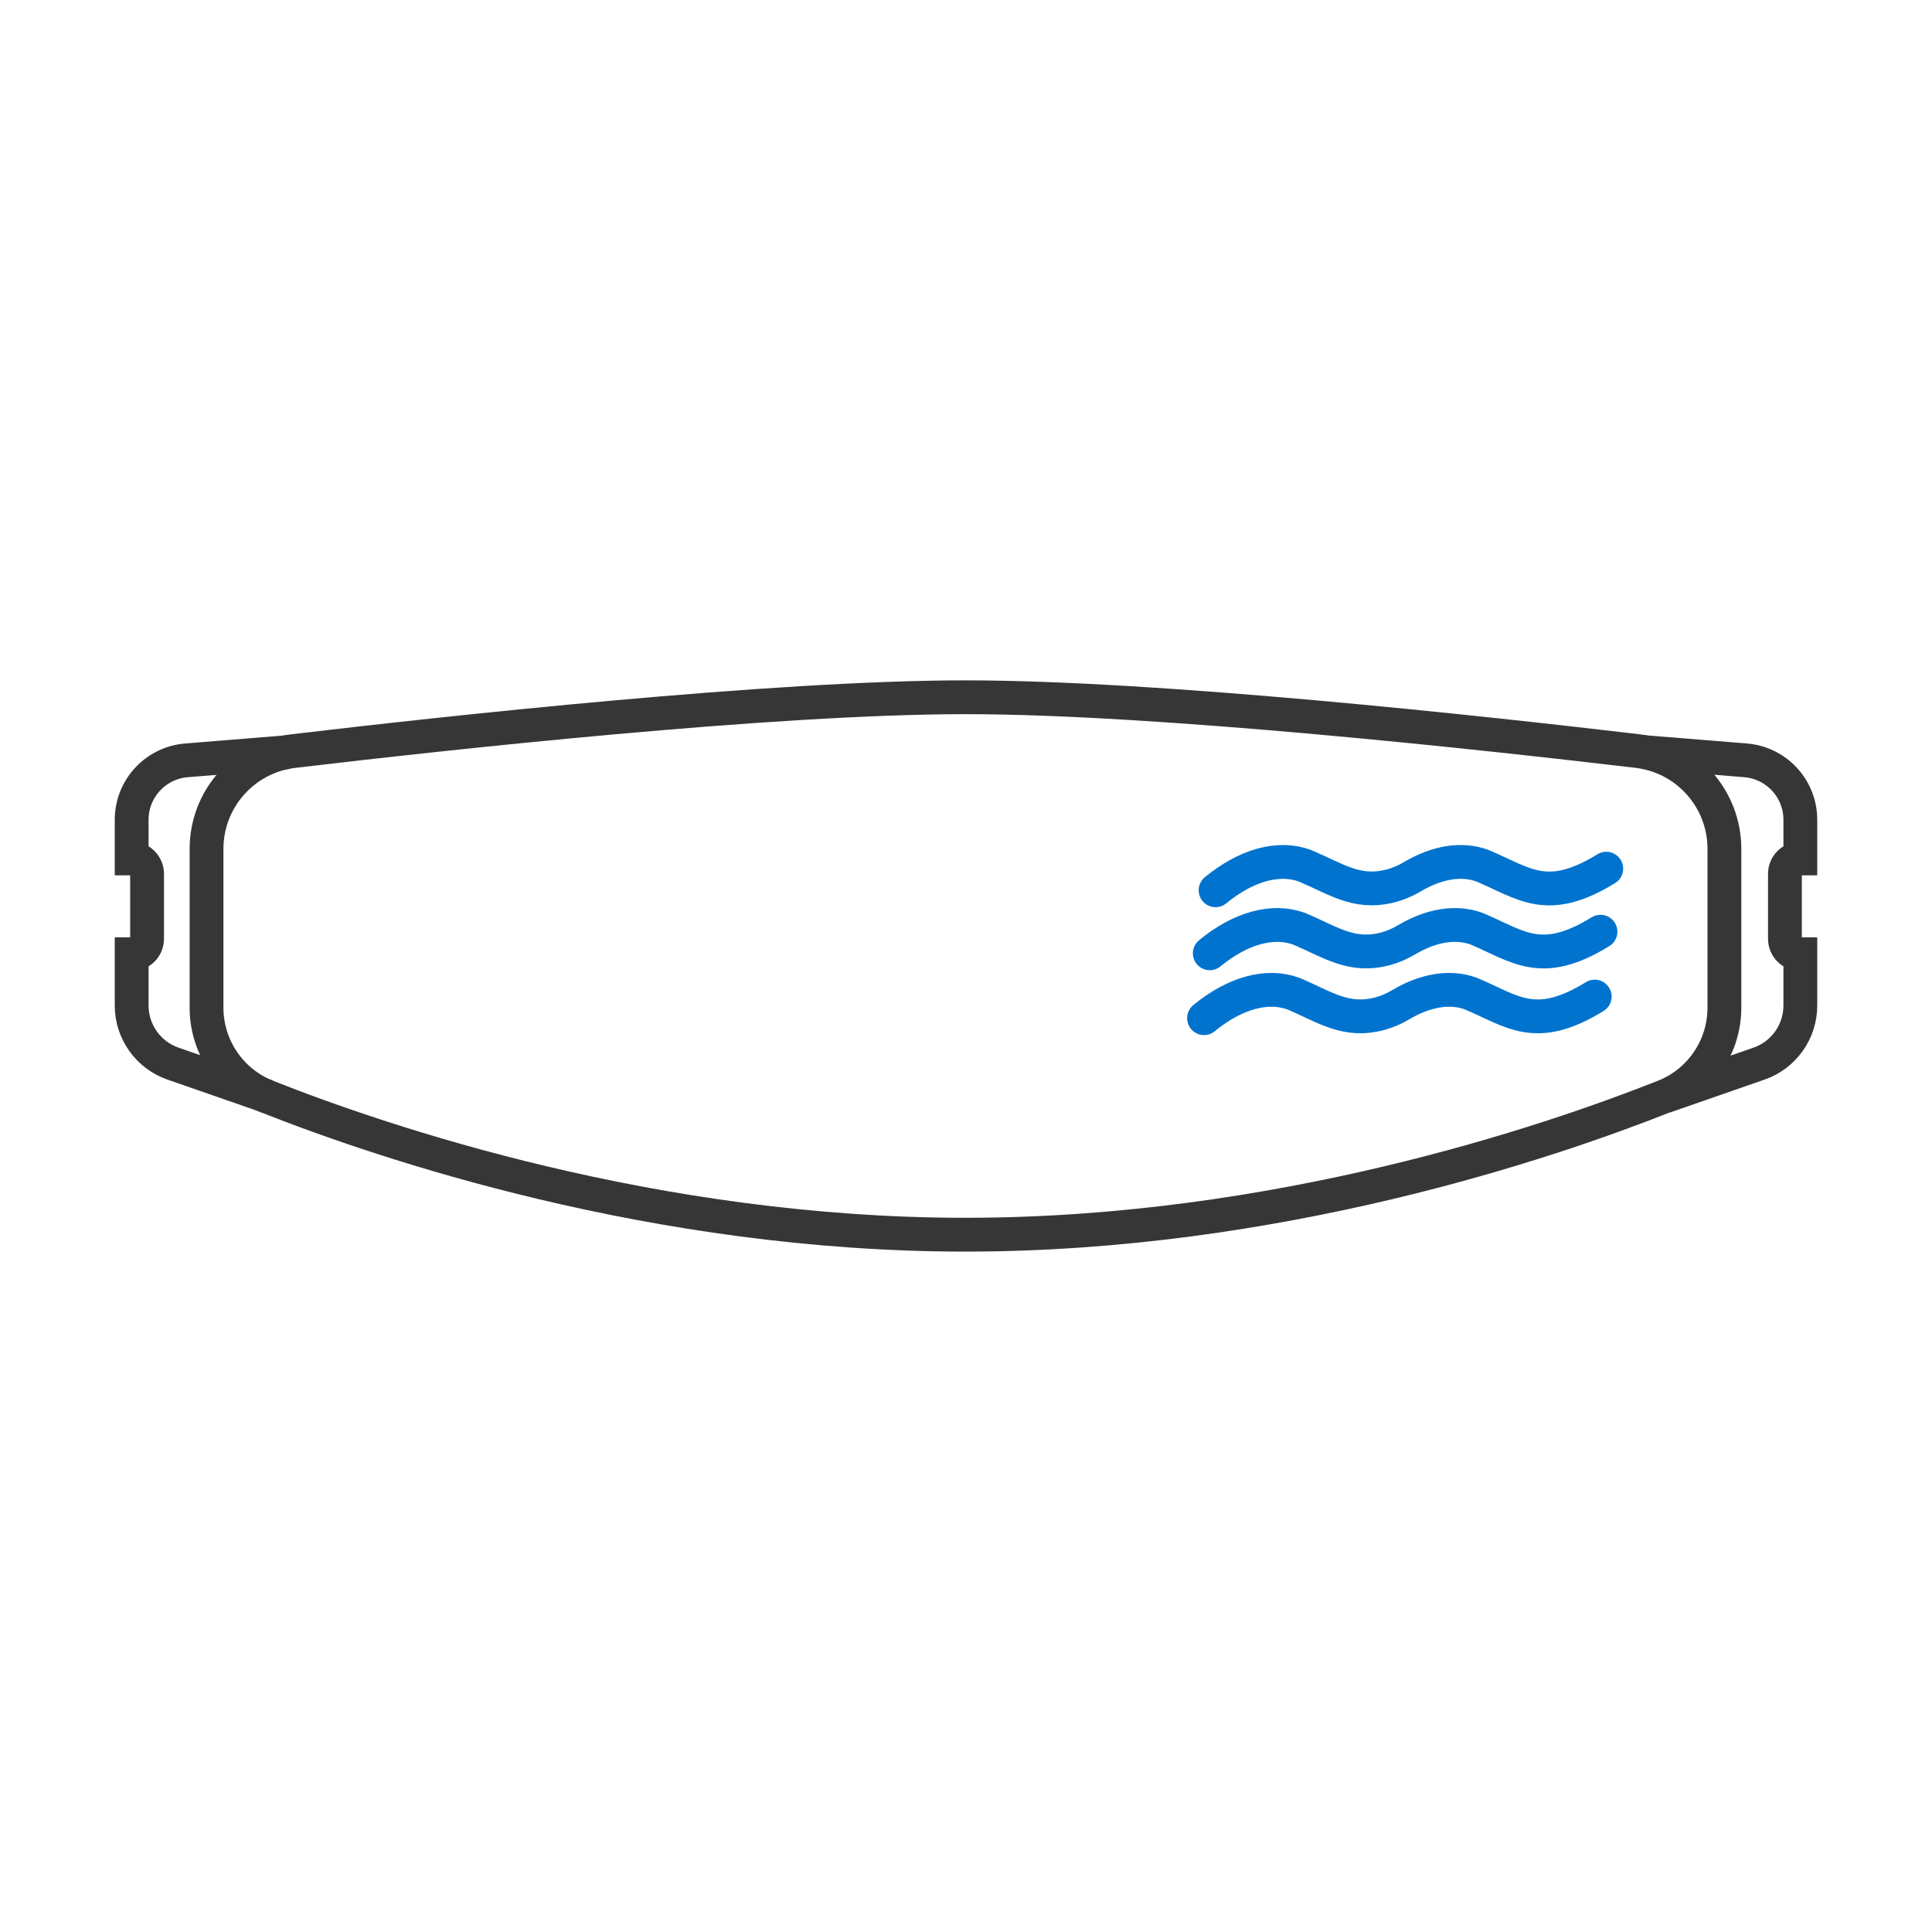 <svg viewBox="0 0 400 400" height="400" width="400" xmlns="http://www.w3.org/2000/svg" data-sanitized-data-name="Capa_1" data-name="Capa_1" id="a">
  <defs>
    <style>
      .b {
        stroke: #363636;
        stroke-miterlimit: 10;
      }

      .b, .c {
        fill: none;
        stroke-width: 7px;
      }

      .c {
        stroke: #0073cf;
        stroke-linecap: round;
        stroke-linejoin: round;
      }
    </style>
  </defs>
  <path d="M199.89,255.63c64.36,0,120.59-19.08,144.66-28.62,7.53-2.98,12.47-10.28,12.47-18.39v-32.86c0-10.34-7.72-19.04-17.99-20.26-32.01-3.79-99.24-11.14-139.14-11.14-39.89,0-107.12,7.35-139.14,11.14-10.27,1.22-17.99,9.92-17.99,20.26v32.86c0,8.1,4.93,15.4,12.47,18.39,24.07,9.53,80.3,28.62,144.66,28.62Z" class="b"></path>
  <path d="M344.61,227.02l19.58-6.81c5.12-1.78,8.55-6.61,8.55-12.03v-10.62h0c-1.76,0-3.19-1.43-3.19-3.19v-13.45c0-1.76,1.43-3.19,3.19-3.19h0v-8.01c0-6.43-4.94-11.78-11.35-12.3l-21.09-1.71" class="b"></path>
  <path d="M55.39,227.02l-19.58-6.81c-5.12-1.78-8.55-6.61-8.55-12.03v-10.62h0c1.76,0,3.19-1.43,3.19-3.19v-13.45c0-1.76-1.43-3.19-3.19-3.19h0v-8.01c0-6.43,4.94-11.78,11.35-12.3l21.09-1.71" class="b"></path>
  <g>
    <path d="M250.47,197.37c6.38-5.24,13.08-7.08,18.52-5.07,6.55,2.76,10.85,6.02,17.91,4.13,1.52-.41,2.96-1.05,4.31-1.85,5.12-3.04,10.24-3.88,14.55-2.28,8.62,3.64,13.34,8.15,25.6.6" class="c"></path>
    <path d="M330.17,206.33c-12.27,7.55-16.98,3.04-25.6-.6-4.32-1.6-9.43-.76-14.55,2.28-1.35.8-2.8,1.44-4.31,1.85-7.06,1.9-11.36-1.37-17.91-4.13-5.43-2.01-12.14-.17-18.52,5.07" class="c"></path>
    <path d="M251.67,184.32c6.38-5.24,13.08-7.08,18.52-5.07,6.32,2.67,10.54,5.8,17.18,4.3,1.79-.4,3.5-1.12,5.08-2.05,5.11-3.02,10.21-3.85,14.51-2.25,8.62,3.64,13.34,8.15,25.6.6" class="c"></path>
  </g>
</svg>